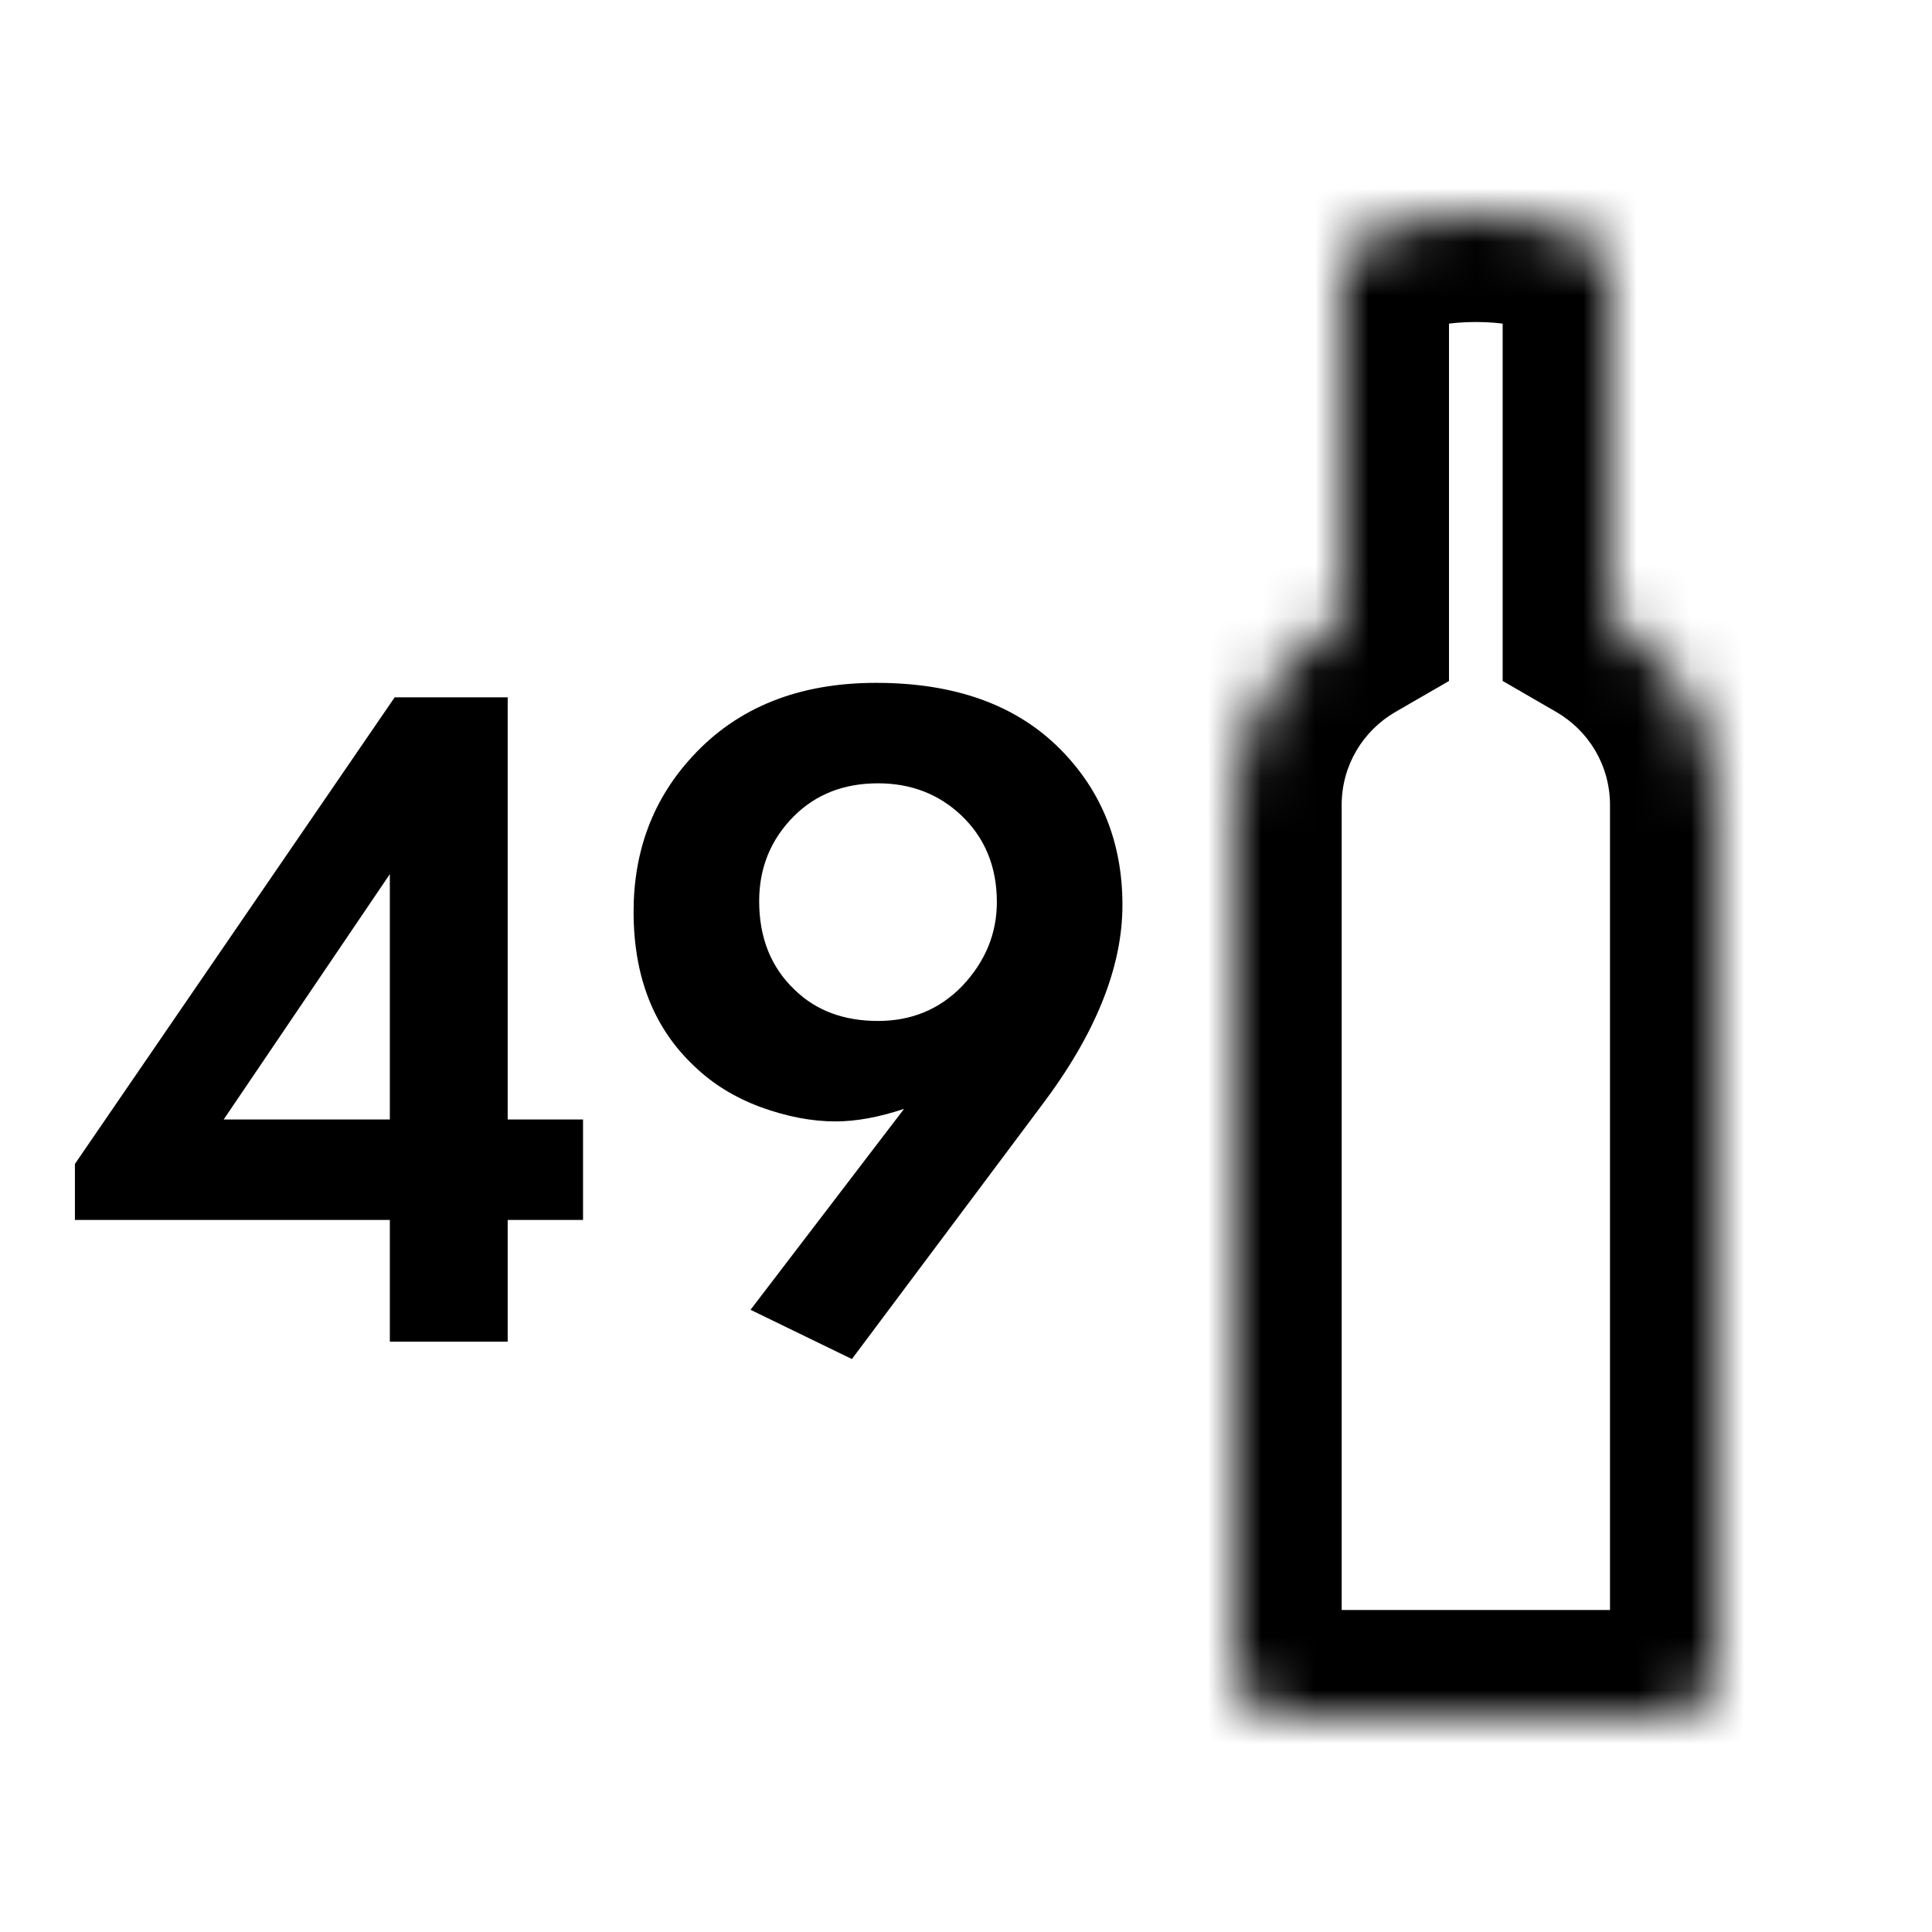 <svg width="36" height="36" viewBox="0 0 36 36" fill="none" xmlns="http://www.w3.org/2000/svg">
<mask id="mask0" style="mask-type:alpha" maskUnits="userSpaceOnUse" x="23" y="4" width="9" height="28">
<path fill-rule="evenodd" clip-rule="evenodd" d="M27.5 4C28.881 4 30 4.448 30 5V11.535C31.196 12.227 32 13.519 32 15V31C32 31.552 31.552 32 31 32H24C23.448 32 23 31.552 23 31V15C23 13.519 23.804 12.227 25 11.535V5C25 4.448 26.119 4 27.5 4Z" fill="white"/>
</mask>
<g mask="url(#mask0)">
<path d="M30 11.535H28V12.689L28.998 13.266L30 11.535ZM25 11.535L26.002 13.266L27 12.689V11.535H25ZM32 5C32 4.135 31.553 3.513 31.178 3.158C30.806 2.806 30.376 2.582 30.011 2.436C29.268 2.139 28.38 2 27.5 2V6C28.001 6 28.363 6.085 28.525 6.15C28.612 6.185 28.548 6.176 28.429 6.064C28.307 5.948 28 5.589 28 5H32ZM32 11.535V5H28V11.535H32ZM28.998 13.266C29.602 13.615 30 14.262 30 15H34C34 12.777 32.79 10.838 31.002 9.804L28.998 13.266ZM30 15V31H34V15H30ZM30 31C30 30.448 30.448 30 31 30V34C32.657 34 34 32.657 34 31H30ZM31 30H24V34H31V30ZM24 30C24.552 30 25 30.448 25 31H21C21 32.657 22.343 34 24 34V30ZM25 31V15H21V31H25ZM25 15C25 14.262 25.398 13.615 26.002 13.266L23.998 9.804C22.21 10.838 21 12.777 21 15H25ZM23 5V11.535H27V5H23ZM27.5 2C26.62 2 25.732 2.139 24.989 2.436C24.624 2.582 24.194 2.806 23.822 3.158C23.447 3.513 23 4.135 23 5H27C27 5.589 26.693 5.948 26.571 6.064C26.452 6.176 26.388 6.185 26.475 6.15C26.637 6.085 26.999 6 27.5 6V2Z" fill="black"/>
</g>
<path d="M9.46 12.994V20.86H10.864V22.732H9.46V25H7.264V22.732H1.396V21.688L7.354 12.994H9.46ZM4.168 20.86H7.264V16.288L4.168 20.86Z" fill="black"/>
<path d="M15.874 25.324L13.985 24.406L16.846 20.662C16.378 20.818 15.953 20.896 15.569 20.896C15.124 20.896 14.656 20.806 14.165 20.626C13.684 20.446 13.277 20.194 12.941 19.87C12.184 19.162 11.806 18.202 11.806 16.99C11.806 15.85 12.172 14.884 12.905 14.092C13.745 13.18 14.884 12.724 16.325 12.724C17.788 12.724 18.928 13.132 19.744 13.948C20.524 14.728 20.915 15.7 20.915 16.864C20.915 18.028 20.41 19.276 19.402 20.608L15.874 25.324ZM16.36 14.596C15.725 14.596 15.203 14.8 14.794 15.208C14.363 15.64 14.146 16.168 14.146 16.792C14.146 17.476 14.368 18.028 14.812 18.448C15.209 18.832 15.725 19.024 16.36 19.024C16.985 19.024 17.506 18.808 17.927 18.376C18.358 17.92 18.575 17.398 18.575 16.81C18.575 16.15 18.352 15.61 17.909 15.19C17.488 14.794 16.973 14.596 16.36 14.596Z" fill="black"/>
</svg>
